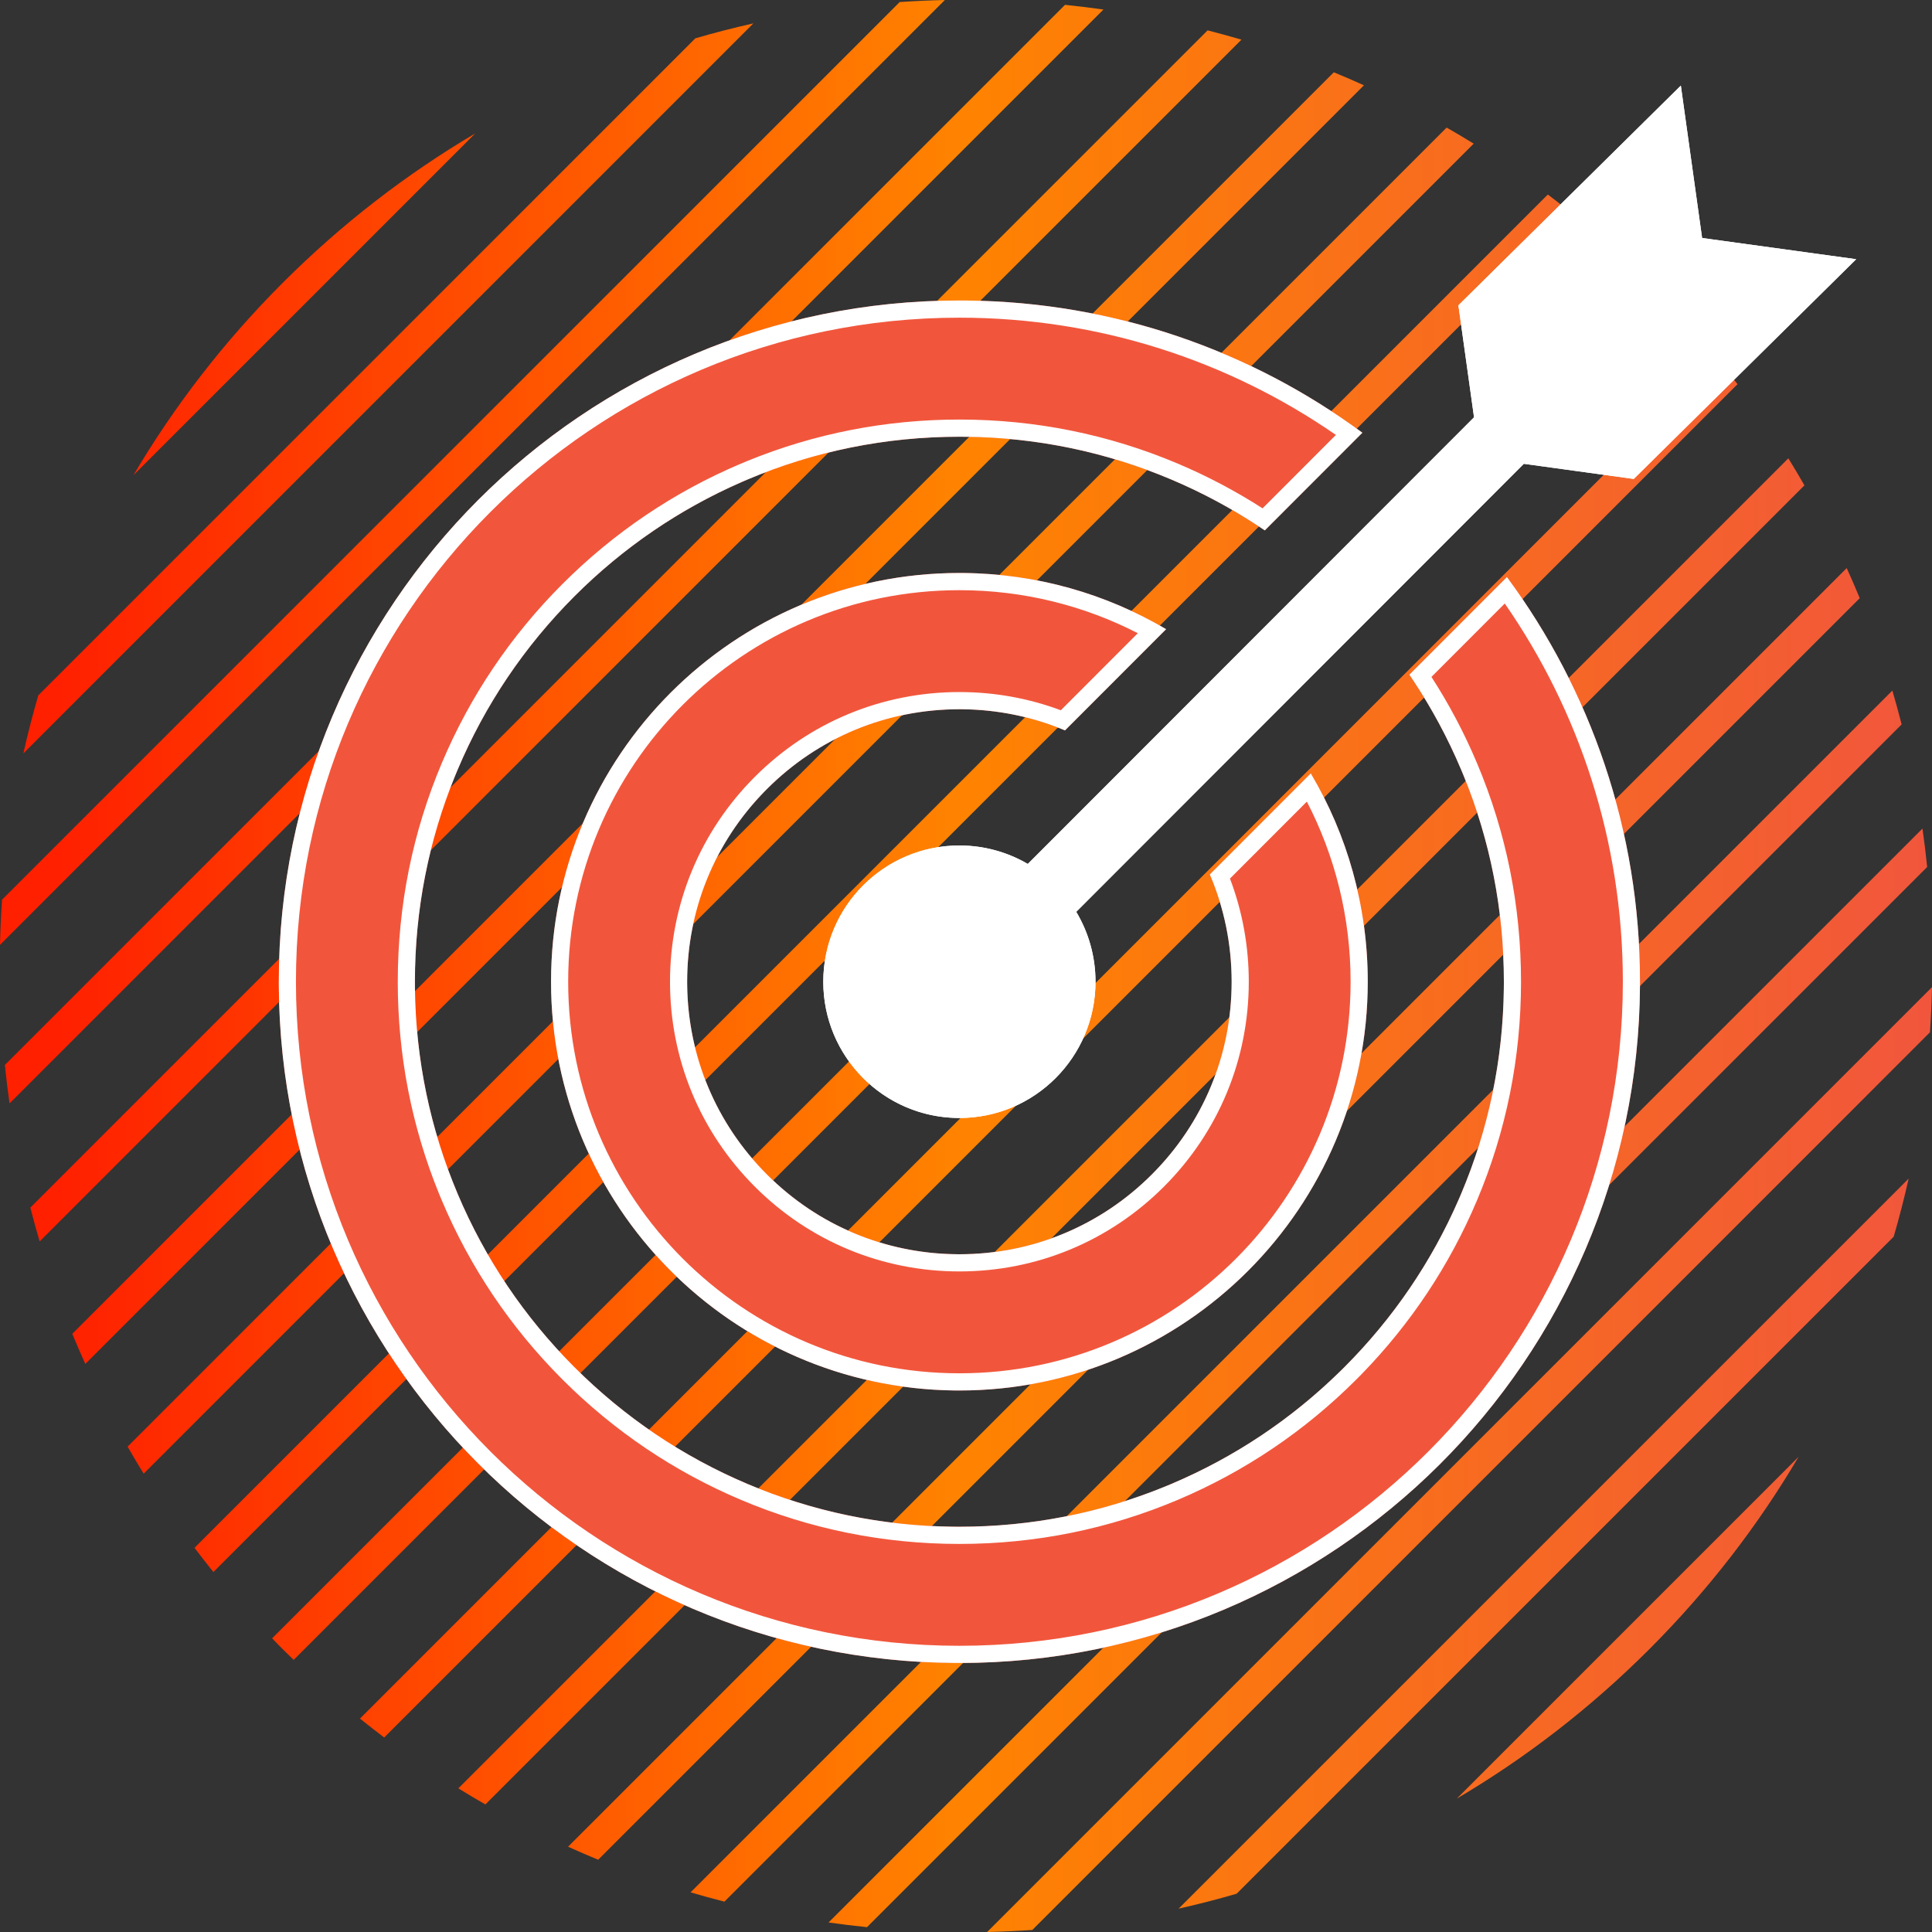 <svg width="158" height="158" viewBox="0 0 158 158" fill="none" xmlns="http://www.w3.org/2000/svg">
<rect x="0" y="0" width="158" height="158" fill="#333333" stroke="none"/>
<path d="M128.563 17.452C127.91 16.924 127.248 16.411 126.583 15.908L15.907 126.581C16.411 127.248 16.925 127.908 17.452 128.561L128.563 17.452Z" fill="url(#paint0_linear_4497_8870)"/>
<path d="M101.526 3.243C100.609 2.971 99.686 2.72 98.759 2.483L2.483 98.759C2.72 99.684 2.97 100.607 3.242 101.525L101.526 3.243Z" fill="url(#paint1_linear_4497_8870)"/>
<path d="M120.518 11.748C119.788 11.295 119.049 10.858 118.307 10.433L10.435 118.307C10.86 119.049 11.297 119.788 11.75 120.518L120.518 11.748Z" fill="url(#paint2_linear_4497_8870)"/>
<path d="M111.542 6.975C110.726 6.605 109.907 6.25 109.081 5.912L5.912 109.081C6.252 109.907 6.607 110.726 6.977 111.542L111.542 6.975Z" fill="url(#paint3_linear_4497_8870)"/>
<path d="M90.24 0.779C89.195 0.629 88.146 0.505 87.097 0.396L0.398 87.095C0.505 88.144 0.631 89.193 0.781 90.238L90.242 0.777L90.24 0.779Z" fill="url(#paint4_linear_4497_8870)"/>
<path d="M134.875 23.125C134.58 22.83 134.281 22.544 133.983 22.255L22.255 133.983C22.544 134.281 22.829 134.582 23.125 134.875C23.42 135.17 23.719 135.456 24.017 135.746L135.746 24.017C135.456 23.719 135.17 23.418 134.875 23.125Z" fill="url(#paint5_linear_4497_8870)"/>
<path d="M77.272 8.20131e-06C76.04 0.027 74.808 0.084 73.579 0.167L0.167 73.579C0.084 74.808 0.027 76.04 -8.20132e-06 77.272L77.272 8.20131e-06Z" fill="url(#paint6_linear_4497_8870)"/>
<path d="M1.91 61.613L61.611 1.912C60.02 2.269 58.437 2.675 56.865 3.134L3.132 56.867C2.675 58.439 2.267 60.022 1.91 61.613Z" fill="url(#paint7_linear_4497_8870)"/>
<path d="M157.833 84.421C157.916 83.192 157.973 81.96 158 80.728L80.73 158C81.962 157.973 83.194 157.916 84.423 157.833L157.833 84.421Z" fill="url(#paint8_linear_4497_8870)"/>
<path d="M157.604 70.903C157.497 69.854 157.371 68.805 157.221 67.76L67.76 157.221C68.805 157.371 69.854 157.495 70.903 157.604L157.604 70.903Z" fill="url(#paint9_linear_4497_8870)"/>
<path d="M38.865 10.911C33.247 14.227 27.953 18.299 23.125 23.125C18.297 27.951 14.227 33.247 10.911 38.865L38.865 10.911Z" fill="url(#paint10_linear_4497_8870)"/>
<path d="M154.868 101.135C155.325 99.563 155.733 97.98 156.09 96.389L96.389 156.09C97.98 155.733 99.563 155.327 101.135 154.868L154.868 101.135Z" fill="url(#paint11_linear_4497_8870)"/>
<path d="M119.137 147.091C124.755 143.775 130.051 139.703 134.877 134.877C139.703 130.051 143.775 124.755 147.091 119.137L119.137 147.091Z" fill="url(#paint12_linear_4497_8870)"/>
<path d="M147.567 39.693C147.142 38.951 146.705 38.212 146.252 37.482L37.484 146.252C38.214 146.705 38.953 147.142 39.695 147.567L147.567 39.693Z" fill="url(#paint13_linear_4497_8870)"/>
<path d="M142.093 31.419C141.589 30.752 141.075 30.092 140.548 29.439L29.439 140.548C30.092 141.076 30.754 141.589 31.419 142.093L142.093 31.419Z" fill="url(#paint14_linear_4497_8870)"/>
<path d="M155.517 59.241C155.278 58.316 155.03 57.393 154.758 56.474L56.474 154.758C57.392 155.029 58.314 155.28 59.241 155.517L155.517 59.241Z" fill="url(#paint15_linear_4497_8870)"/>
<path d="M152.09 48.919C151.75 48.093 151.395 47.273 151.025 46.458L46.458 151.025C47.273 151.395 48.093 151.75 48.919 152.09L152.09 48.919Z" fill="url(#paint16_linear_4497_8870)"/>
<path d="M115.26 55.177C116.921 57.61 118.337 60.204 119.492 62.942C121.812 68.429 122.988 74.264 122.988 80.287C122.988 86.31 121.812 92.145 119.492 97.633C117.251 102.938 114.04 107.707 109.947 111.804C105.853 115.901 101.09 119.115 95.789 121.359C90.306 123.68 84.477 124.858 78.46 124.858C72.443 124.858 66.614 123.68 61.131 121.359C55.831 119.115 51.068 115.901 46.973 111.804C42.88 107.707 39.669 102.938 37.427 97.633C35.108 92.145 33.932 86.31 33.932 80.287C33.932 74.264 35.108 68.429 37.427 62.942C39.669 57.636 42.88 52.869 46.973 48.77C51.068 44.673 55.831 41.459 61.131 39.215C66.614 36.894 72.443 35.716 78.46 35.716C84.477 35.716 90.306 36.894 95.789 39.215C98.483 40.355 101.037 41.746 103.436 43.375L111.416 35.388C102.191 28.589 90.794 24.574 78.46 24.574C47.719 24.574 22.8 49.517 22.8 80.287C22.8 111.058 47.719 136 78.46 136C109.201 136 134.12 111.058 134.12 80.287C134.12 67.894 130.077 56.446 123.238 47.191L115.26 55.177Z" fill="#F1563C"/>
<path d="M132.718 80.287C132.718 68.792 129.15 58.132 123.061 49.355L117.064 55.358C118.501 57.583 119.744 59.932 120.783 62.394C123.177 68.056 124.39 74.078 124.39 80.287C124.39 86.496 123.177 92.518 120.783 98.181C118.544 103.483 115.364 108.266 111.331 112.401L110.938 112.799C106.717 117.023 101.802 120.339 96.334 122.654C90.677 125.049 84.662 126.264 78.46 126.264C72.258 126.264 66.243 125.049 60.586 122.654C55.118 120.339 50.204 117.023 45.982 112.799L45.982 112.799C41.762 108.575 38.448 103.654 36.136 98.181L35.915 97.649C33.668 92.141 32.53 86.302 32.53 80.287C32.53 74.078 33.743 68.056 36.136 62.393C38.449 56.919 41.763 52.001 45.982 47.775L45.982 47.775C50.204 43.551 55.118 40.234 60.586 37.92L61.117 37.699C66.619 35.45 72.451 34.311 78.46 34.311C84.662 34.311 90.677 35.525 96.334 37.92H96.334C98.753 38.944 101.063 40.164 103.253 41.572L109.251 35.568C100.505 29.52 89.898 25.98 78.46 25.98C48.491 25.98 24.202 50.295 24.202 80.287C24.202 110.279 48.491 134.594 78.46 134.594V136L78.1 135.999C47.645 135.806 22.994 111.132 22.801 80.648L22.8 80.287C22.8 49.517 47.719 24.574 78.46 24.574L79.037 24.577C91.15 24.7 102.335 28.695 111.416 35.388L103.436 43.375L102.984 43.073C100.717 41.574 98.314 40.284 95.788 39.215C90.477 36.966 84.841 35.791 79.023 35.72L78.46 35.716C72.443 35.716 66.614 36.894 61.131 39.215L60.636 39.428C55.533 41.66 50.94 44.801 46.973 48.77C42.88 52.869 39.669 57.636 37.427 62.942L37.213 63.457C35.036 68.794 33.932 74.453 33.932 80.287L33.935 80.851C34.007 86.674 35.181 92.316 37.427 97.633C39.669 102.938 42.88 107.707 46.973 111.804C51.068 115.9 55.831 119.115 61.131 121.359C66.442 123.608 72.079 124.783 77.896 124.854L78.46 124.858C84.289 124.858 89.942 123.752 95.274 121.573L95.788 121.359C100.924 119.185 105.555 116.101 109.561 112.185L109.947 111.804C113.912 107.835 117.05 103.235 119.279 98.128L119.492 97.633C121.739 92.316 122.913 86.674 122.984 80.851L122.988 80.287C122.988 74.453 121.884 68.794 119.707 63.457L119.492 62.942C118.409 60.376 117.097 57.935 115.569 55.635L115.26 55.177L123.238 47.192C130.077 56.446 134.12 67.895 134.12 80.287L134.119 80.648C133.925 111.252 109.081 136 78.46 136V134.594C108.429 134.594 132.718 110.279 132.718 80.287Z" fill="white"/>
<path d="M78.46 58.002C81.475 58.002 84.397 58.598 87.095 59.732L95.365 51.453C90.407 48.534 84.629 46.859 78.46 46.859C60.016 46.859 45.064 61.825 45.064 80.287C45.064 98.748 60.016 113.715 78.46 113.715C96.904 113.715 111.856 98.748 111.856 80.287C111.856 74.064 110.157 68.238 107.197 63.248L98.939 71.514C100.11 74.249 100.724 77.221 100.724 80.287C100.724 86.239 98.409 91.836 94.202 96.045C89.998 100.255 84.406 102.572 78.46 102.572C72.514 102.572 66.922 100.255 62.718 96.045C58.511 91.836 56.196 86.239 56.196 80.287C56.196 74.335 58.511 68.737 62.718 64.529C66.922 60.319 72.514 58.002 78.46 58.002Z" fill="#F1563C"/>
<path d="M110.453 80.287C110.453 74.974 109.161 69.966 106.875 65.557L100.587 71.85C101.599 74.512 102.126 77.361 102.126 80.287C102.126 86.612 99.662 92.567 95.193 97.039L95.193 97.039C90.725 101.513 84.777 103.978 78.46 103.978C72.143 103.978 66.194 101.513 61.726 97.039V97.039C57.257 92.567 54.794 86.612 54.794 80.287C54.794 73.961 57.257 68.006 61.726 63.535C66.194 59.061 72.143 56.596 78.46 56.596C81.335 56.596 84.135 57.107 86.755 58.086L93.051 51.783C88.677 49.535 83.719 48.265 78.46 48.265C60.789 48.265 46.466 62.604 46.466 80.287C46.466 97.969 60.789 112.309 78.46 112.309V113.715L78.028 113.712C59.783 113.481 45.064 98.604 45.064 80.287C45.064 61.825 60.016 46.859 78.46 46.859L78.749 46.86C84.809 46.911 90.484 48.58 95.365 51.453L87.095 59.732L86.841 59.627C84.299 58.595 81.563 58.038 78.743 58.003L78.46 58.002C72.514 58.002 66.922 60.319 62.718 64.529L62.522 64.728C58.44 68.912 56.196 74.428 56.196 80.287L56.198 80.566C56.269 86.414 58.577 91.902 62.718 96.044C66.856 100.189 72.339 102.499 78.182 102.571L78.46 102.573C84.406 102.573 89.998 100.255 94.202 96.044C98.408 91.836 100.724 86.239 100.724 80.287C100.724 77.221 100.11 74.249 98.939 71.514L107.197 63.248C110.157 68.238 111.855 74.064 111.855 80.287C111.855 98.748 96.904 113.715 78.46 113.715V112.309C96.132 112.309 110.453 97.969 110.453 80.287Z" fill="white"/>
<path d="M84.054 70.655C82.41 69.696 80.499 69.144 78.46 69.144C72.312 69.144 67.328 74.133 67.328 80.287C67.328 86.441 72.312 91.43 78.46 91.43C84.608 91.43 89.591 86.441 89.591 80.287C89.591 78.196 89.015 76.241 88.015 74.57L124.619 37.93L133.608 39.168L151.8 21.198L139.2 19.463L137.46 7L119.269 24.97L120.547 34.128L84.054 70.655Z" fill="white"/>
<path d="M88.189 80.287C88.189 78.459 87.686 76.752 86.813 75.293L86.249 74.351L124.12 36.443L133.115 37.681L148.785 22.202L137.958 20.711L136.458 9.963L120.755 25.475L122.033 34.627L84.281 72.414L83.349 71.87C81.912 71.032 80.244 70.55 78.46 70.55C73.084 70.55 68.73 74.911 68.73 80.287C68.73 85.662 73.084 90.024 78.46 90.024V91.43L78.173 91.426C72.157 91.273 67.328 86.345 67.328 80.287C67.328 74.133 72.312 69.144 78.46 69.144L78.651 69.146C80.555 69.178 82.343 69.691 83.899 70.566L84.054 70.655L120.547 34.128L119.269 24.97L137.46 7L139.199 19.463L151.8 21.198L133.608 39.168L124.618 37.93L88.015 74.57C89.015 76.241 89.591 78.196 89.591 80.287C89.591 86.441 84.608 91.43 78.46 91.43V90.024C83.835 90.024 88.189 85.662 88.189 80.287Z" fill="white"/>
<defs>
<linearGradient id="paint0_linear_4497_8870" x1="157.64" y1="91.11" x2="4.68" y2="91.11" gradientUnits="userSpaceOnUse">
<stop offset="0" stop-color="#F1563C"/>
<stop offset="0.518" stop-color="#FF8300"/>
<stop offset="1" stop-color="#FF2000"/>
</linearGradient>
<linearGradient id="paint1_linear_4497_8870" x1="157.64" y1="91.11" x2="4.68" y2="91.11" gradientUnits="userSpaceOnUse">
<stop offset="0" stop-color="#F1563C"/>
<stop offset="0.518" stop-color="#FF8300"/>
<stop offset="1" stop-color="#FF2000"/>
</linearGradient>
<linearGradient id="paint2_linear_4497_8870" x1="157.64" y1="91.11" x2="4.68" y2="91.11" gradientUnits="userSpaceOnUse">
<stop offset="0" stop-color="#F1563C"/>
<stop offset="0.518" stop-color="#FF8300"/>
<stop offset="1" stop-color="#FF2000"/>
</linearGradient>
<linearGradient id="paint3_linear_4497_8870" x1="157.64" y1="91.11" x2="4.68" y2="91.11" gradientUnits="userSpaceOnUse">
<stop offset="0" stop-color="#F1563C"/>
<stop offset="0.518" stop-color="#FF8300"/>
<stop offset="1" stop-color="#FF2000"/>
</linearGradient>
<linearGradient id="paint4_linear_4497_8870" x1="157.64" y1="91.11" x2="4.68" y2="91.11" gradientUnits="userSpaceOnUse">
<stop offset="0" stop-color="#F1563C"/>
<stop offset="0.518" stop-color="#FF8300"/>
<stop offset="1" stop-color="#FF2000"/>
</linearGradient>
<linearGradient id="paint5_linear_4497_8870" x1="157.64" y1="91.11" x2="4.68" y2="91.11" gradientUnits="userSpaceOnUse">
<stop offset="0" stop-color="#F1563C"/>
<stop offset="0.518" stop-color="#FF8300"/>
<stop offset="1" stop-color="#FF2000"/>
</linearGradient>
<linearGradient id="paint6_linear_4497_8870" x1="157.64" y1="91.11" x2="4.68" y2="91.11" gradientUnits="userSpaceOnUse">
<stop offset="0" stop-color="#F1563C"/>
<stop offset="0.518" stop-color="#FF8300"/>
<stop offset="1" stop-color="#FF2000"/>
</linearGradient>
<linearGradient id="paint7_linear_4497_8870" x1="157.64" y1="91.11" x2="4.68" y2="91.11" gradientUnits="userSpaceOnUse">
<stop offset="0" stop-color="#F1563C"/>
<stop offset="0.518" stop-color="#FF8300"/>
<stop offset="1" stop-color="#FF2000"/>
</linearGradient>
<linearGradient id="paint8_linear_4497_8870" x1="157.64" y1="91.11" x2="4.68" y2="91.11" gradientUnits="userSpaceOnUse">
<stop offset="0" stop-color="#F1563C"/>
<stop offset="0.518" stop-color="#FF8300"/>
<stop offset="1" stop-color="#FF2000"/>
</linearGradient>
<linearGradient id="paint9_linear_4497_8870" x1="157.64" y1="91.11" x2="4.68" y2="91.11" gradientUnits="userSpaceOnUse">
<stop offset="0" stop-color="#F1563C"/>
<stop offset="0.518" stop-color="#FF8300"/>
<stop offset="1" stop-color="#FF2000"/>
</linearGradient>
<linearGradient id="paint10_linear_4497_8870" x1="157.64" y1="91.11" x2="4.68" y2="91.11" gradientUnits="userSpaceOnUse">
<stop offset="0" stop-color="#F1563C"/>
<stop offset="0.518" stop-color="#FF8300"/>
<stop offset="1" stop-color="#FF2000"/>
</linearGradient>
<linearGradient id="paint11_linear_4497_8870" x1="157.64" y1="91.11" x2="4.68" y2="91.11" gradientUnits="userSpaceOnUse">
<stop offset="0" stop-color="#F1563C"/>
<stop offset="0.518" stop-color="#FF8300"/>
<stop offset="1" stop-color="#FF2000"/>
</linearGradient>
<linearGradient id="paint12_linear_4497_8870" x1="157.64" y1="91.11" x2="4.68" y2="91.11" gradientUnits="userSpaceOnUse">
<stop offset="0" stop-color="#F1563C"/>
<stop offset="0.518" stop-color="#FF8300"/>
<stop offset="1" stop-color="#FF2000"/>
</linearGradient>
<linearGradient id="paint13_linear_4497_8870" x1="157.64" y1="91.11" x2="4.68" y2="91.11" gradientUnits="userSpaceOnUse">
<stop offset="0" stop-color="#F1563C"/>
<stop offset="0.518" stop-color="#FF8300"/>
<stop offset="1" stop-color="#FF2000"/>
</linearGradient>
<linearGradient id="paint14_linear_4497_8870" x1="157.64" y1="91.11" x2="4.68" y2="91.11" gradientUnits="userSpaceOnUse">
<stop offset="0" stop-color="#F1563C"/>
<stop offset="0.518" stop-color="#FF8300"/>
<stop offset="1" stop-color="#FF2000"/>
</linearGradient>
<linearGradient id="paint15_linear_4497_8870" x1="157.64" y1="91.11" x2="4.68" y2="91.11" gradientUnits="userSpaceOnUse">
<stop offset="0" stop-color="#F1563C"/>
<stop offset="0.518" stop-color="#FF8300"/>
<stop offset="1" stop-color="#FF2000"/>
</linearGradient>
<linearGradient id="paint16_linear_4497_8870" x1="157.64" y1="91.11" x2="4.68" y2="91.11" gradientUnits="userSpaceOnUse">
<stop offset="0" stop-color="#F1563C"/>
<stop offset="0.518" stop-color="#FF8300"/>
<stop offset="1" stop-color="#FF2000"/>
</linearGradient>
</defs>
</svg>
